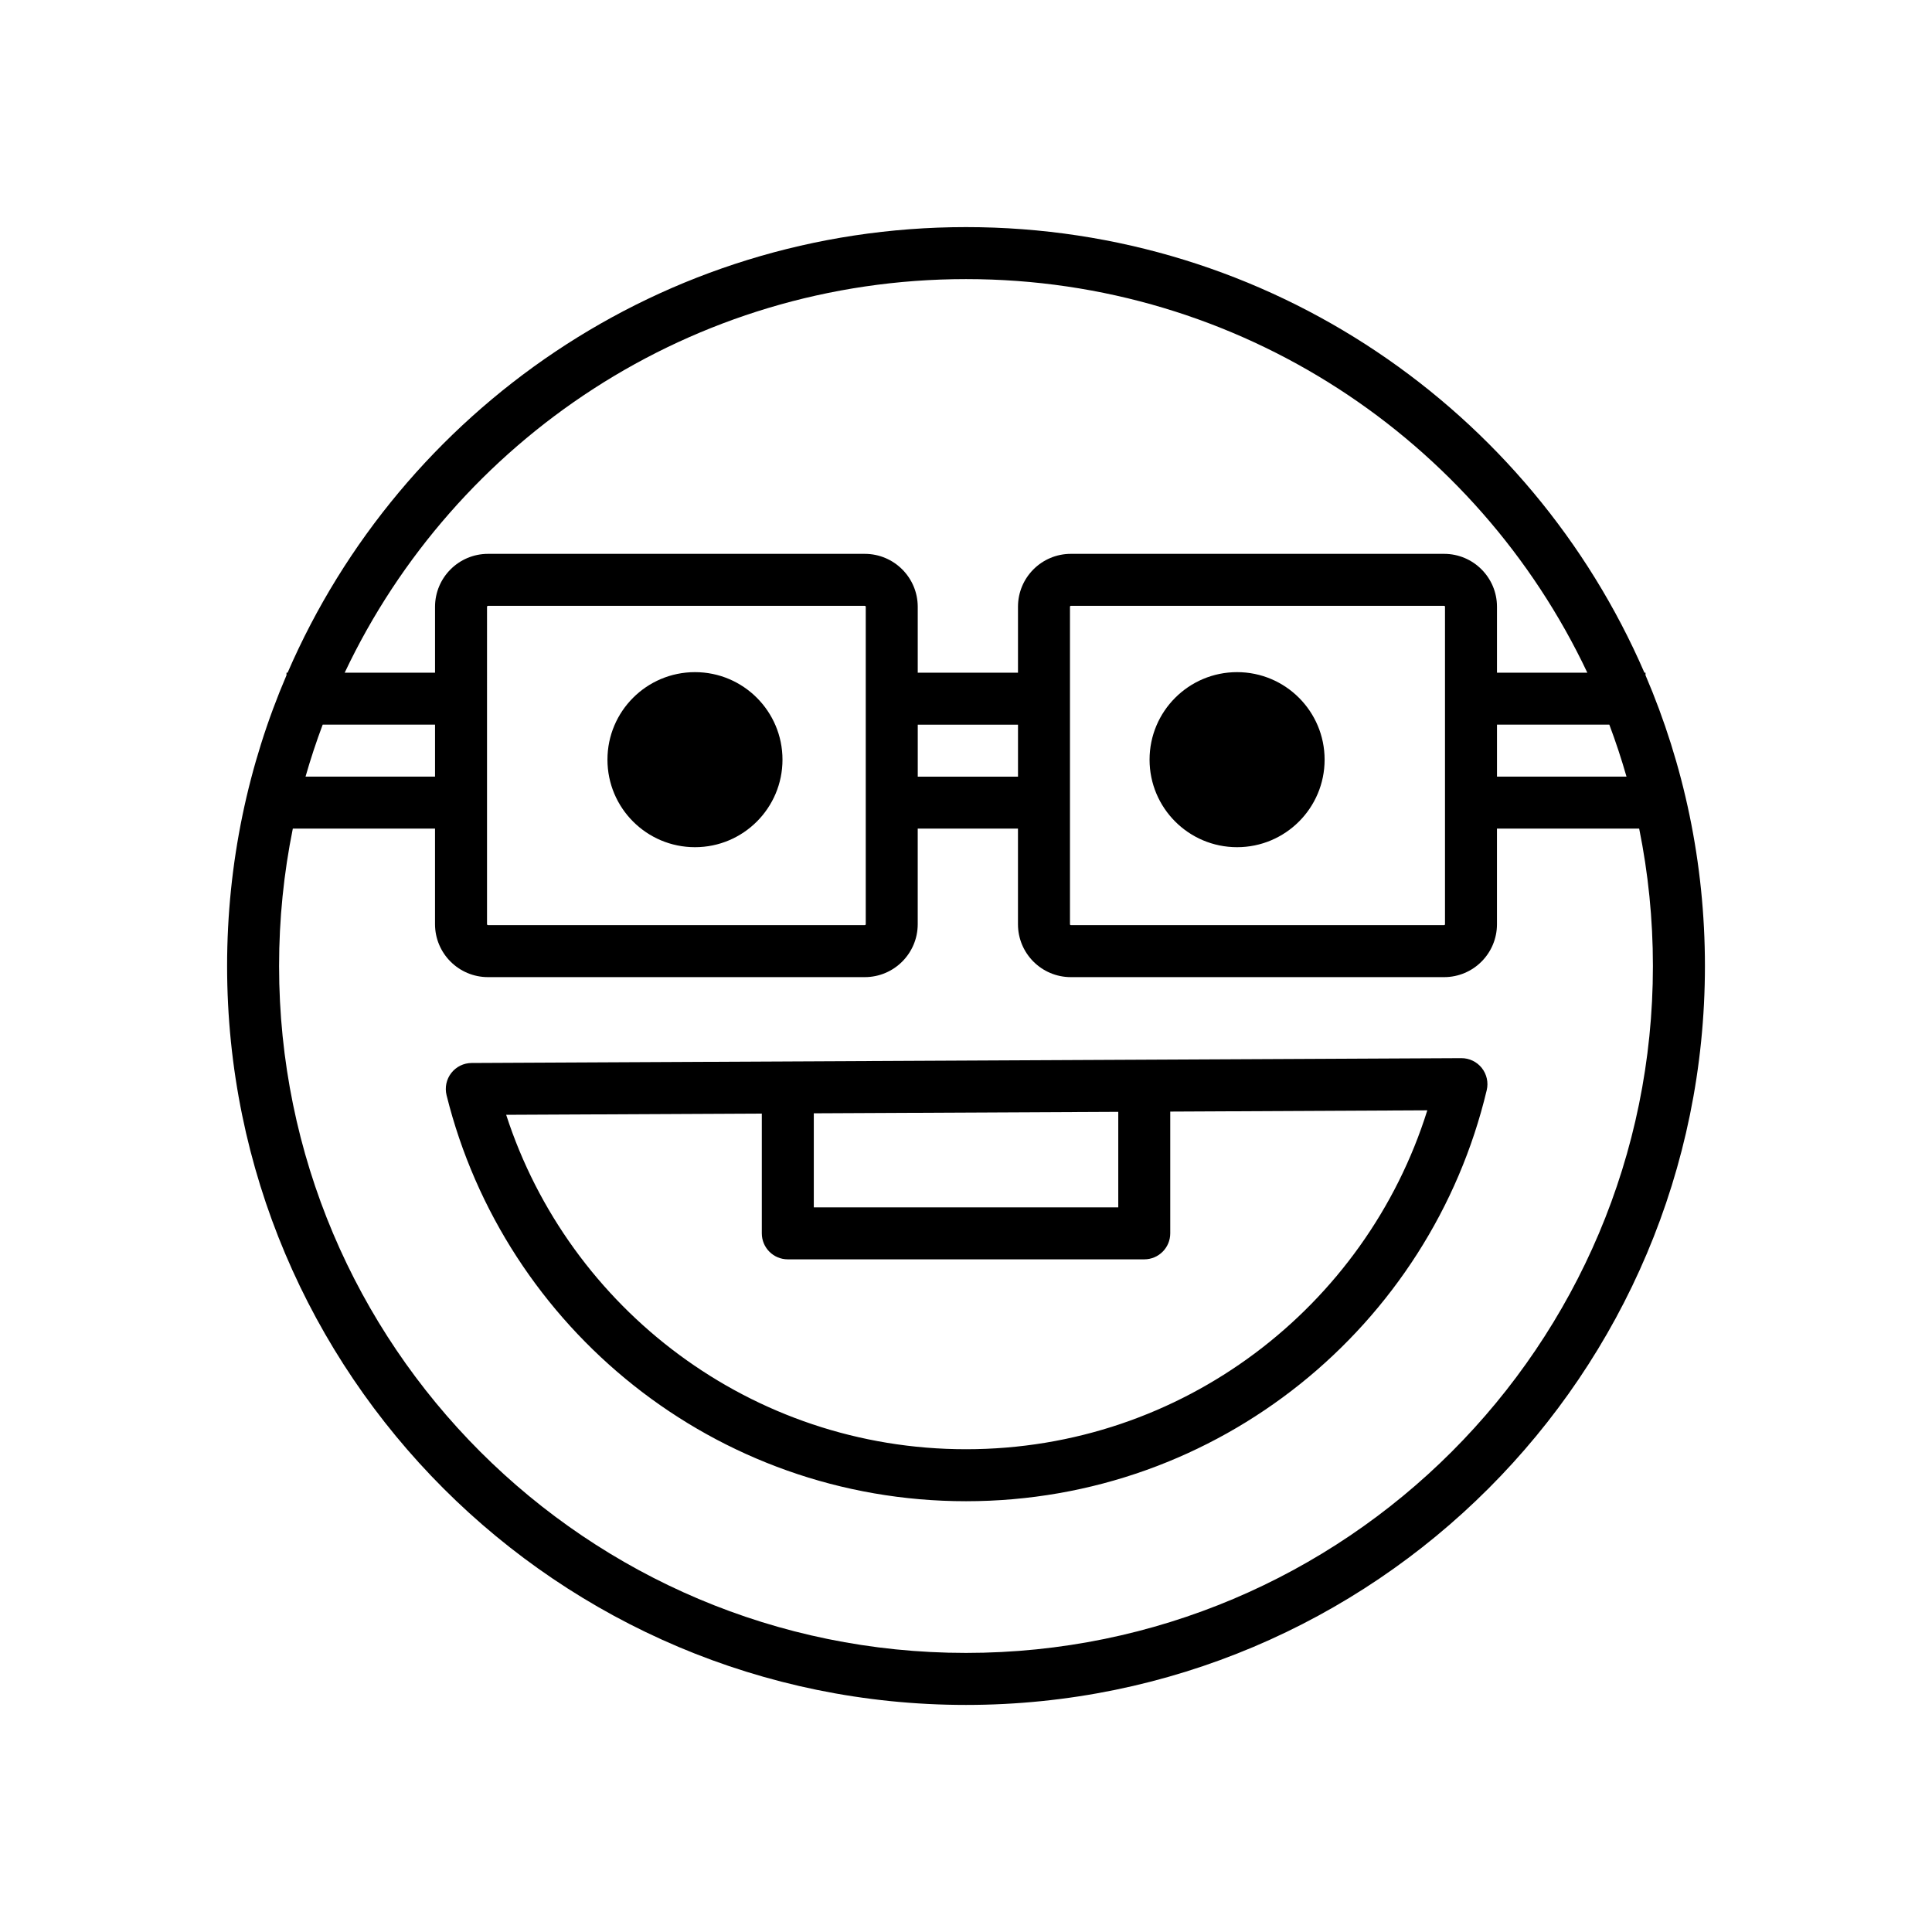 <?xml version="1.0" encoding="UTF-8"?>
<!-- Uploaded to: ICON Repo, www.svgrepo.com, Generator: ICON Repo Mixer Tools -->
<svg fill="#000000" width="800px" height="800px" version="1.1" viewBox="144 144 512 512" xmlns="http://www.w3.org/2000/svg">
 <path d="m221.6 363.59c-2.387 11.766-3.641 23.941-3.641 36.41 0 100.54 81.504 182.04 182.04 182.04s182.04-81.5 182.04-182.04c0-12.469-1.254-24.645-3.641-36.41h-37.688v25.348c0 7.738-6.277 14.012-14.012 14.012h-98.914c-7.734 0-14.012-6.273-14.012-14.012v-25.348h-26.566v25.316c0 7.754-6.289 14.043-14.043 14.043h-99.836c-7.754 0-14.043-6.289-14.043-14.043v-25.316zm348.89-27.551c1.695 4.508 3.211 9.102 4.551 13.777h-34.324v-13.777zm-43.551 0v52.898c0 0.043-0.008 0.07-0.016 0.09-0.008 0.02-0.027 0.051-0.055 0.078-0.027 0.027-0.055 0.043-0.078 0.055-0.02 0.008-0.043 0.016-0.086 0.016h-98.914c-0.043 0-0.066-0.008-0.086-0.016-0.016-0.008-0.031-0.016-0.047-0.027-0.012-0.008-0.02-0.02-0.031-0.027-0.027-0.027-0.047-0.059-0.055-0.078-0.004-0.012-0.008-0.02-0.012-0.031-0.004-0.016-0.004-0.035-0.004-0.059v-84.152c0-0.043 0.008-0.066 0.016-0.086 0.008-0.023 0.027-0.051 0.055-0.078s0.055-0.047 0.078-0.055c0.008-0.004 0.02-0.008 0.031-0.012 0.012-0.004 0.031-0.004 0.055-0.004h98.914c0.043 0 0.066 0.008 0.086 0.016 0.023 0.008 0.051 0.027 0.078 0.055 0.027 0.027 0.047 0.055 0.055 0.078 0.008 0.02 0.016 0.043 0.016 0.086zm-301.97 13.777h34.32v-13.777h-29.773c-1.691 4.508-3.211 9.102-4.547 13.777zm48.098 0v39.09c0 0.047 0.008 0.078 0.016 0.102 0.012 0.027 0.035 0.059 0.062 0.086 0.031 0.031 0.062 0.051 0.09 0.062 0.023 0.012 0.051 0.02 0.098 0.02h99.836c0.047 0 0.078-0.008 0.098-0.02 0.016-0.004 0.027-0.012 0.043-0.023 0.008-0.004 0.012-0.008 0.02-0.012 0.008-0.008 0.02-0.016 0.027-0.027 0.031-0.027 0.051-0.059 0.062-0.086 0.008-0.023 0.016-0.055 0.016-0.102v-84.09c0-0.047-0.008-0.078-0.016-0.098-0.012-0.027-0.031-0.059-0.062-0.09-0.031-0.027-0.062-0.051-0.09-0.062-0.02-0.008-0.051-0.016-0.098-0.016h-99.836c-0.047 0-0.074 0.008-0.098 0.016-0.027 0.012-0.059 0.035-0.09 0.062-0.027 0.031-0.051 0.062-0.062 0.09-0.008 0.02-0.016 0.051-0.016 0.098zm126.94-145.63c80.523 0 149.7 48.605 179.78 118.08h0.293v0.68c10.133 23.648 15.746 49.699 15.746 77.059 0 108.14-87.672 195.82-195.82 195.82-108.15 0-195.82-87.672-195.82-195.82 0-27.359 5.609-53.41 15.742-77.059v-0.68h0.293c30.082-69.473 99.254-118.08 179.78-118.08zm140.71 118.08h23.941c-29.156-61.652-91.926-104.3-164.65-104.3-72.73 0-135.5 42.652-164.66 104.3h23.941v-17.445c0-7.754 6.289-14.043 14.043-14.043h99.836c7.754 0 14.043 6.289 14.043 14.043v17.445h26.566v-17.477c0-7.734 6.277-14.012 14.012-14.012h98.914c7.734 0 14.012 6.277 14.012 14.012zm-212.54 46.25c12.809 0 23.191-10.387 23.191-23.195s-10.383-23.195-23.191-23.195c-12.812 0-23.195 10.387-23.195 23.195s10.383 23.195 23.195 23.195zm166.86-23.195c0 12.809-10.387 23.195-23.195 23.195-12.812 0-23.195-10.387-23.195-23.195s10.383-23.195 23.195-23.195c12.809 0 23.195 10.387 23.195 23.195zm41.656 81.711c1.312 1.656 1.797 3.824 1.305 5.879-14.855 62.43-71.023 108.93-137.99 108.93-66.488 0-122.33-45.832-137.66-107.59-0.512-2.051-0.051-4.223 1.246-5.891s3.289-2.648 5.402-2.656l262.27-1.281c2.117-0.008 4.117 0.953 5.43 2.606zm-258.55 12.406c16.648 51.41 64.957 88.625 121.87 88.625 57.348 0 105.96-37.789 122.24-89.816l-68.125 0.336v32.27c0 3.801-3.082 6.887-6.887 6.887h-94.465c-3.805 0-6.887-3.086-6.887-6.887v-31.742zm81.523-0.398v24.922h80.688v-25.312zm54.117-89.219h-26.566v-13.777h26.566z" fill-rule="evenodd"/>
</svg>